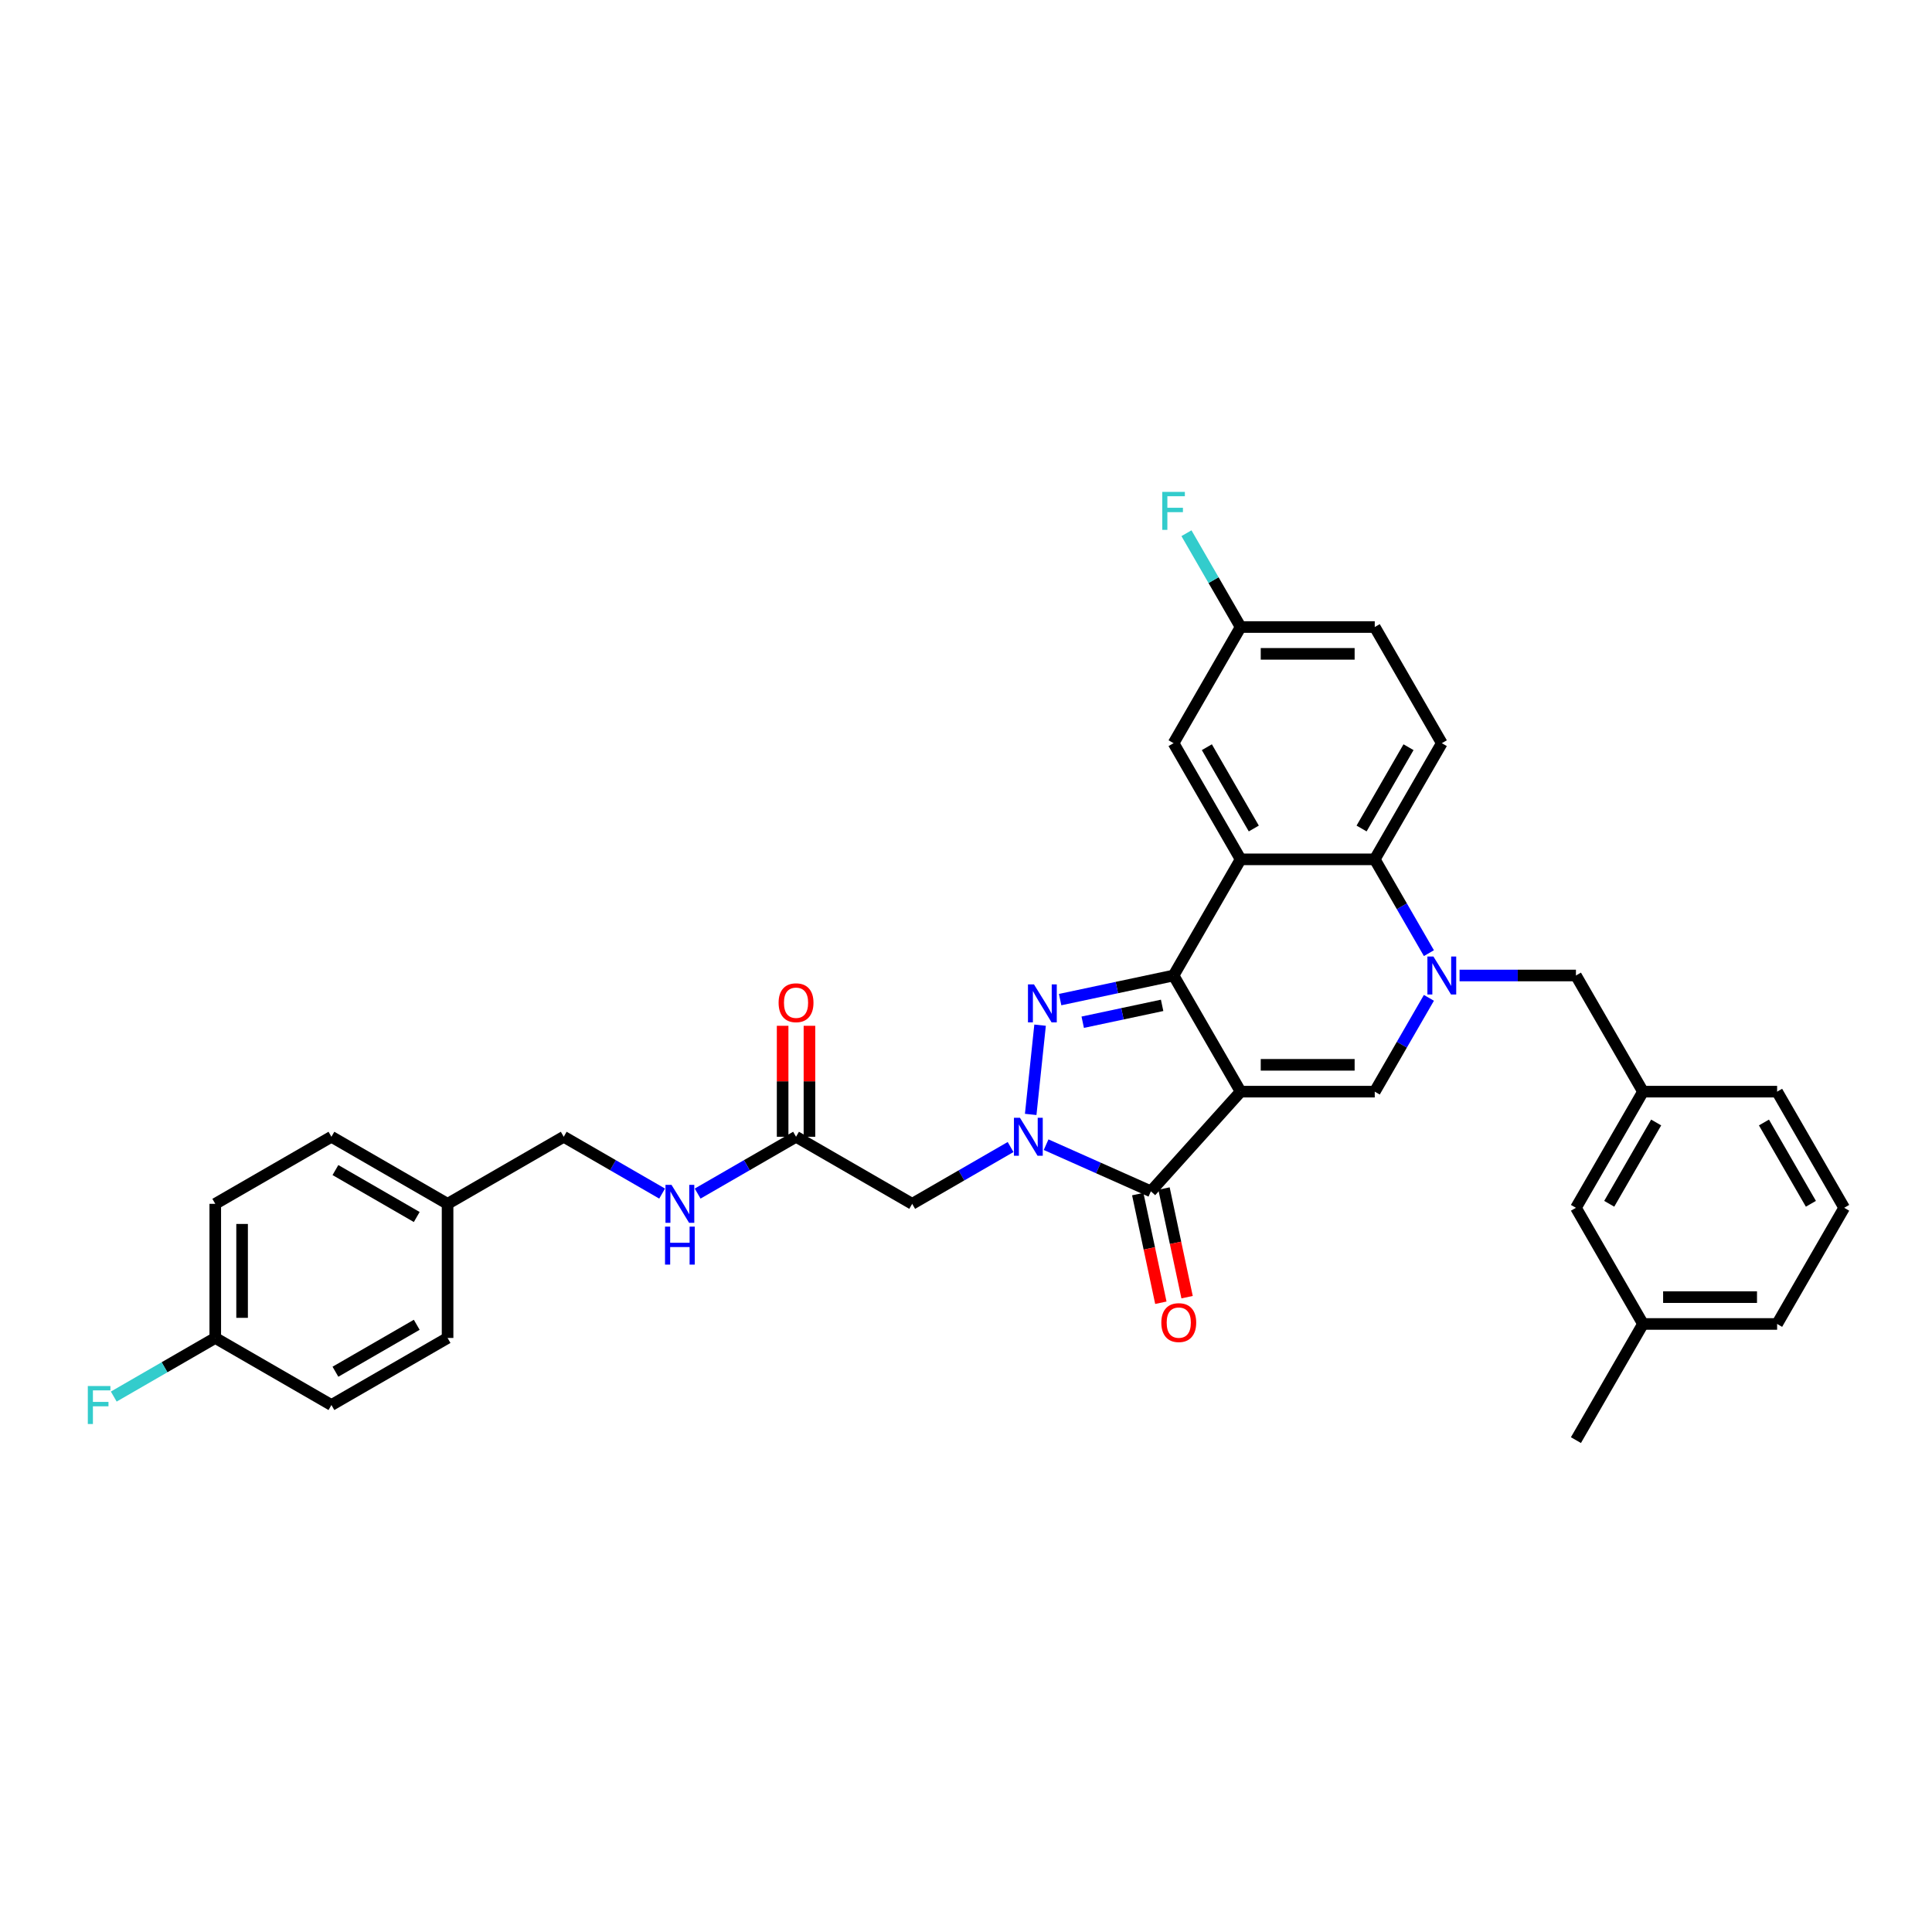 <?xml version='1.0' encoding='iso-8859-1'?>
<svg version='1.1' baseProfile='full'
              xmlns='http://www.w3.org/2000/svg'
                      xmlns:rdkit='http://www.rdkit.org/xml'
                      xmlns:xlink='http://www.w3.org/1999/xlink'
                  xml:space='preserve'
width='1000px' height='1000px' viewBox='0 0 1000 1000'>
<!-- END OF HEADER -->
<rect style='opacity:1.0;fill:#FFFFFF;stroke:none' width='1000' height='1000' x='0' y='0'> </rect>
<path class='bond-0' d='M 642.145,565.037 L 607.434,504.915' style='fill:none;fill-rule:evenodd;stroke:#000000;stroke-width:6px;stroke-linecap:butt;stroke-linejoin:miter;stroke-opacity:1' />
<path class='bond-3' d='M 642.145,565.037 L 595.692,616.627' style='fill:none;fill-rule:evenodd;stroke:#000000;stroke-width:6px;stroke-linecap:butt;stroke-linejoin:miter;stroke-opacity:1' />
<path class='bond-6' d='M 642.145,565.037 L 711.567,565.037' style='fill:none;fill-rule:evenodd;stroke:#000000;stroke-width:6px;stroke-linecap:butt;stroke-linejoin:miter;stroke-opacity:1' />
<path class='bond-6' d='M 652.558,551.152 L 701.154,551.152' style='fill:none;fill-rule:evenodd;stroke:#000000;stroke-width:6px;stroke-linecap:butt;stroke-linejoin:miter;stroke-opacity:1' />
<path class='bond-2' d='M 607.434,504.915 L 578.077,511.155' style='fill:none;fill-rule:evenodd;stroke:#000000;stroke-width:6px;stroke-linecap:butt;stroke-linejoin:miter;stroke-opacity:1' />
<path class='bond-2' d='M 578.077,511.155 L 548.72,517.395' style='fill:none;fill-rule:evenodd;stroke:#0000FF;stroke-width:6px;stroke-linecap:butt;stroke-linejoin:miter;stroke-opacity:1' />
<path class='bond-2' d='M 601.513,520.368 L 580.964,524.736' style='fill:none;fill-rule:evenodd;stroke:#000000;stroke-width:6px;stroke-linecap:butt;stroke-linejoin:miter;stroke-opacity:1' />
<path class='bond-2' d='M 580.964,524.736 L 560.414,529.104' style='fill:none;fill-rule:evenodd;stroke:#0000FF;stroke-width:6px;stroke-linecap:butt;stroke-linejoin:miter;stroke-opacity:1' />
<path class='bond-5' d='M 607.434,504.915 L 642.145,444.794' style='fill:none;fill-rule:evenodd;stroke:#000000;stroke-width:6px;stroke-linecap:butt;stroke-linejoin:miter;stroke-opacity:1' />
<path class='bond-1' d='M 541.463,592.483 L 568.578,604.555' style='fill:none;fill-rule:evenodd;stroke:#0000FF;stroke-width:6px;stroke-linecap:butt;stroke-linejoin:miter;stroke-opacity:1' />
<path class='bond-1' d='M 568.578,604.555 L 595.692,616.627' style='fill:none;fill-rule:evenodd;stroke:#000000;stroke-width:6px;stroke-linecap:butt;stroke-linejoin:miter;stroke-opacity:1' />
<path class='bond-8' d='M 523.08,593.698 L 497.615,608.4' style='fill:none;fill-rule:evenodd;stroke:#0000FF;stroke-width:6px;stroke-linecap:butt;stroke-linejoin:miter;stroke-opacity:1' />
<path class='bond-8' d='M 497.615,608.4 L 472.15,623.102' style='fill:none;fill-rule:evenodd;stroke:#000000;stroke-width:6px;stroke-linecap:butt;stroke-linejoin:miter;stroke-opacity:1' />
<path class='bond-34' d='M 533.488,576.825 L 538.343,530.624' style='fill:none;fill-rule:evenodd;stroke:#0000FF;stroke-width:6px;stroke-linecap:butt;stroke-linejoin:miter;stroke-opacity:1' />
<path class='bond-13' d='M 588.902,618.071 L 594.878,646.185' style='fill:none;fill-rule:evenodd;stroke:#000000;stroke-width:6px;stroke-linecap:butt;stroke-linejoin:miter;stroke-opacity:1' />
<path class='bond-13' d='M 594.878,646.185 L 600.854,674.299' style='fill:none;fill-rule:evenodd;stroke:#FF0000;stroke-width:6px;stroke-linecap:butt;stroke-linejoin:miter;stroke-opacity:1' />
<path class='bond-13' d='M 602.483,615.184 L 608.459,643.298' style='fill:none;fill-rule:evenodd;stroke:#000000;stroke-width:6px;stroke-linecap:butt;stroke-linejoin:miter;stroke-opacity:1' />
<path class='bond-13' d='M 608.459,643.298 L 614.435,671.413' style='fill:none;fill-rule:evenodd;stroke:#FF0000;stroke-width:6px;stroke-linecap:butt;stroke-linejoin:miter;stroke-opacity:1' />
<path class='bond-4' d='M 739.601,516.481 L 725.584,540.759' style='fill:none;fill-rule:evenodd;stroke:#0000FF;stroke-width:6px;stroke-linecap:butt;stroke-linejoin:miter;stroke-opacity:1' />
<path class='bond-4' d='M 725.584,540.759 L 711.567,565.037' style='fill:none;fill-rule:evenodd;stroke:#000000;stroke-width:6px;stroke-linecap:butt;stroke-linejoin:miter;stroke-opacity:1' />
<path class='bond-7' d='M 739.601,493.349 L 725.584,469.071' style='fill:none;fill-rule:evenodd;stroke:#0000FF;stroke-width:6px;stroke-linecap:butt;stroke-linejoin:miter;stroke-opacity:1' />
<path class='bond-7' d='M 725.584,469.071 L 711.567,444.794' style='fill:none;fill-rule:evenodd;stroke:#000000;stroke-width:6px;stroke-linecap:butt;stroke-linejoin:miter;stroke-opacity:1' />
<path class='bond-10' d='M 755.47,504.915 L 785.585,504.915' style='fill:none;fill-rule:evenodd;stroke:#0000FF;stroke-width:6px;stroke-linecap:butt;stroke-linejoin:miter;stroke-opacity:1' />
<path class='bond-10' d='M 785.585,504.915 L 815.701,504.915' style='fill:none;fill-rule:evenodd;stroke:#000000;stroke-width:6px;stroke-linecap:butt;stroke-linejoin:miter;stroke-opacity:1' />
<path class='bond-12' d='M 642.145,444.794 L 607.434,384.672' style='fill:none;fill-rule:evenodd;stroke:#000000;stroke-width:6px;stroke-linecap:butt;stroke-linejoin:miter;stroke-opacity:1' />
<path class='bond-12' d='M 648.963,428.833 L 624.665,386.748' style='fill:none;fill-rule:evenodd;stroke:#000000;stroke-width:6px;stroke-linecap:butt;stroke-linejoin:miter;stroke-opacity:1' />
<path class='bond-35' d='M 642.145,444.794 L 711.567,444.794' style='fill:none;fill-rule:evenodd;stroke:#000000;stroke-width:6px;stroke-linecap:butt;stroke-linejoin:miter;stroke-opacity:1' />
<path class='bond-11' d='M 711.567,444.794 L 746.278,384.672' style='fill:none;fill-rule:evenodd;stroke:#000000;stroke-width:6px;stroke-linecap:butt;stroke-linejoin:miter;stroke-opacity:1' />
<path class='bond-11' d='M 704.75,428.833 L 729.047,386.748' style='fill:none;fill-rule:evenodd;stroke:#000000;stroke-width:6px;stroke-linecap:butt;stroke-linejoin:miter;stroke-opacity:1' />
<path class='bond-9' d='M 472.15,623.102 L 412.029,588.391' style='fill:none;fill-rule:evenodd;stroke:#000000;stroke-width:6px;stroke-linecap:butt;stroke-linejoin:miter;stroke-opacity:1' />
<path class='bond-14' d='M 412.029,588.391 L 386.564,603.093' style='fill:none;fill-rule:evenodd;stroke:#000000;stroke-width:6px;stroke-linecap:butt;stroke-linejoin:miter;stroke-opacity:1' />
<path class='bond-14' d='M 386.564,603.093 L 361.099,617.795' style='fill:none;fill-rule:evenodd;stroke:#0000FF;stroke-width:6px;stroke-linecap:butt;stroke-linejoin:miter;stroke-opacity:1' />
<path class='bond-15' d='M 418.971,588.391 L 418.971,559.671' style='fill:none;fill-rule:evenodd;stroke:#000000;stroke-width:6px;stroke-linecap:butt;stroke-linejoin:miter;stroke-opacity:1' />
<path class='bond-15' d='M 418.971,559.671 L 418.971,530.951' style='fill:none;fill-rule:evenodd;stroke:#FF0000;stroke-width:6px;stroke-linecap:butt;stroke-linejoin:miter;stroke-opacity:1' />
<path class='bond-15' d='M 405.087,588.391 L 405.087,559.671' style='fill:none;fill-rule:evenodd;stroke:#000000;stroke-width:6px;stroke-linecap:butt;stroke-linejoin:miter;stroke-opacity:1' />
<path class='bond-15' d='M 405.087,559.671 L 405.087,530.951' style='fill:none;fill-rule:evenodd;stroke:#FF0000;stroke-width:6px;stroke-linecap:butt;stroke-linejoin:miter;stroke-opacity:1' />
<path class='bond-16' d='M 815.701,504.915 L 850.412,565.037' style='fill:none;fill-rule:evenodd;stroke:#000000;stroke-width:6px;stroke-linecap:butt;stroke-linejoin:miter;stroke-opacity:1' />
<path class='bond-18' d='M 746.278,384.672 L 711.567,324.551' style='fill:none;fill-rule:evenodd;stroke:#000000;stroke-width:6px;stroke-linecap:butt;stroke-linejoin:miter;stroke-opacity:1' />
<path class='bond-17' d='M 607.434,384.672 L 642.145,324.551' style='fill:none;fill-rule:evenodd;stroke:#000000;stroke-width:6px;stroke-linecap:butt;stroke-linejoin:miter;stroke-opacity:1' />
<path class='bond-20' d='M 342.716,617.795 L 317.251,603.093' style='fill:none;fill-rule:evenodd;stroke:#0000FF;stroke-width:6px;stroke-linecap:butt;stroke-linejoin:miter;stroke-opacity:1' />
<path class='bond-20' d='M 317.251,603.093 L 291.786,588.391' style='fill:none;fill-rule:evenodd;stroke:#000000;stroke-width:6px;stroke-linecap:butt;stroke-linejoin:miter;stroke-opacity:1' />
<path class='bond-19' d='M 850.412,565.037 L 815.701,625.158' style='fill:none;fill-rule:evenodd;stroke:#000000;stroke-width:6px;stroke-linecap:butt;stroke-linejoin:miter;stroke-opacity:1' />
<path class='bond-19' d='M 857.23,580.997 L 832.932,623.082' style='fill:none;fill-rule:evenodd;stroke:#000000;stroke-width:6px;stroke-linecap:butt;stroke-linejoin:miter;stroke-opacity:1' />
<path class='bond-31' d='M 850.412,565.037 L 919.834,565.037' style='fill:none;fill-rule:evenodd;stroke:#000000;stroke-width:6px;stroke-linecap:butt;stroke-linejoin:miter;stroke-opacity:1' />
<path class='bond-23' d='M 642.145,324.551 L 628.128,300.273' style='fill:none;fill-rule:evenodd;stroke:#000000;stroke-width:6px;stroke-linecap:butt;stroke-linejoin:miter;stroke-opacity:1' />
<path class='bond-23' d='M 628.128,300.273 L 614.111,275.995' style='fill:none;fill-rule:evenodd;stroke:#33CCCC;stroke-width:6px;stroke-linecap:butt;stroke-linejoin:miter;stroke-opacity:1' />
<path class='bond-36' d='M 642.145,324.551 L 711.567,324.551' style='fill:none;fill-rule:evenodd;stroke:#000000;stroke-width:6px;stroke-linecap:butt;stroke-linejoin:miter;stroke-opacity:1' />
<path class='bond-36' d='M 652.558,338.435 L 701.154,338.435' style='fill:none;fill-rule:evenodd;stroke:#000000;stroke-width:6px;stroke-linecap:butt;stroke-linejoin:miter;stroke-opacity:1' />
<path class='bond-25' d='M 815.701,625.158 L 850.412,685.28' style='fill:none;fill-rule:evenodd;stroke:#000000;stroke-width:6px;stroke-linecap:butt;stroke-linejoin:miter;stroke-opacity:1' />
<path class='bond-22' d='M 291.786,588.391 L 231.664,623.102' style='fill:none;fill-rule:evenodd;stroke:#000000;stroke-width:6px;stroke-linecap:butt;stroke-linejoin:miter;stroke-opacity:1' />
<path class='bond-21' d='M 111.421,692.524 L 111.421,623.102' style='fill:none;fill-rule:evenodd;stroke:#000000;stroke-width:6px;stroke-linecap:butt;stroke-linejoin:miter;stroke-opacity:1' />
<path class='bond-21' d='M 125.306,682.111 L 125.306,633.515' style='fill:none;fill-rule:evenodd;stroke:#000000;stroke-width:6px;stroke-linecap:butt;stroke-linejoin:miter;stroke-opacity:1' />
<path class='bond-24' d='M 111.421,692.524 L 85.151,707.691' style='fill:none;fill-rule:evenodd;stroke:#000000;stroke-width:6px;stroke-linecap:butt;stroke-linejoin:miter;stroke-opacity:1' />
<path class='bond-24' d='M 85.151,707.691 L 58.881,722.859' style='fill:none;fill-rule:evenodd;stroke:#33CCCC;stroke-width:6px;stroke-linecap:butt;stroke-linejoin:miter;stroke-opacity:1' />
<path class='bond-38' d='M 111.421,692.524 L 171.543,727.236' style='fill:none;fill-rule:evenodd;stroke:#000000;stroke-width:6px;stroke-linecap:butt;stroke-linejoin:miter;stroke-opacity:1' />
<path class='bond-28' d='M 231.664,623.102 L 231.664,692.524' style='fill:none;fill-rule:evenodd;stroke:#000000;stroke-width:6px;stroke-linecap:butt;stroke-linejoin:miter;stroke-opacity:1' />
<path class='bond-29' d='M 231.664,623.102 L 171.543,588.391' style='fill:none;fill-rule:evenodd;stroke:#000000;stroke-width:6px;stroke-linecap:butt;stroke-linejoin:miter;stroke-opacity:1' />
<path class='bond-29' d='M 215.704,629.92 L 173.619,605.622' style='fill:none;fill-rule:evenodd;stroke:#000000;stroke-width:6px;stroke-linecap:butt;stroke-linejoin:miter;stroke-opacity:1' />
<path class='bond-33' d='M 850.412,685.28 L 815.701,745.401' style='fill:none;fill-rule:evenodd;stroke:#000000;stroke-width:6px;stroke-linecap:butt;stroke-linejoin:miter;stroke-opacity:1' />
<path class='bond-37' d='M 850.412,685.28 L 919.834,685.28' style='fill:none;fill-rule:evenodd;stroke:#000000;stroke-width:6px;stroke-linecap:butt;stroke-linejoin:miter;stroke-opacity:1' />
<path class='bond-37' d='M 860.825,671.395 L 909.421,671.395' style='fill:none;fill-rule:evenodd;stroke:#000000;stroke-width:6px;stroke-linecap:butt;stroke-linejoin:miter;stroke-opacity:1' />
<path class='bond-26' d='M 171.543,727.236 L 231.664,692.524' style='fill:none;fill-rule:evenodd;stroke:#000000;stroke-width:6px;stroke-linecap:butt;stroke-linejoin:miter;stroke-opacity:1' />
<path class='bond-26' d='M 173.619,710.005 L 215.704,685.707' style='fill:none;fill-rule:evenodd;stroke:#000000;stroke-width:6px;stroke-linecap:butt;stroke-linejoin:miter;stroke-opacity:1' />
<path class='bond-27' d='M 111.421,623.102 L 171.543,588.391' style='fill:none;fill-rule:evenodd;stroke:#000000;stroke-width:6px;stroke-linecap:butt;stroke-linejoin:miter;stroke-opacity:1' />
<path class='bond-30' d='M 954.545,625.158 L 919.834,565.037' style='fill:none;fill-rule:evenodd;stroke:#000000;stroke-width:6px;stroke-linecap:butt;stroke-linejoin:miter;stroke-opacity:1' />
<path class='bond-30' d='M 937.314,623.082 L 913.017,580.997' style='fill:none;fill-rule:evenodd;stroke:#000000;stroke-width:6px;stroke-linecap:butt;stroke-linejoin:miter;stroke-opacity:1' />
<path class='bond-32' d='M 954.545,625.158 L 919.834,685.28' style='fill:none;fill-rule:evenodd;stroke:#000000;stroke-width:6px;stroke-linecap:butt;stroke-linejoin:miter;stroke-opacity:1' />
<path  class='atom-2' d='M 527.926 578.561
L 534.368 588.974
Q 535.007 590.001, 536.035 591.862
Q 537.062 593.722, 537.118 593.834
L 537.118 578.561
L 539.728 578.561
L 539.728 598.221
L 537.034 598.221
L 530.12 586.836
Q 529.315 585.503, 528.454 583.976
Q 527.621 582.448, 527.371 581.976
L 527.371 598.221
L 524.816 598.221
L 524.816 578.561
L 527.926 578.561
' fill='#0000FF'/>
<path  class='atom-3' d='M 535.183 509.519
L 541.625 519.932
Q 542.264 520.959, 543.291 522.82
Q 544.319 524.68, 544.374 524.792
L 544.374 509.519
L 546.984 509.519
L 546.984 529.179
L 544.291 529.179
L 537.376 517.794
Q 536.571 516.461, 535.71 514.934
Q 534.877 513.406, 534.627 512.934
L 534.627 529.179
L 532.073 529.179
L 532.073 509.519
L 535.183 509.519
' fill='#0000FF'/>
<path  class='atom-5' d='M 741.933 495.085
L 748.375 505.498
Q 749.014 506.526, 750.041 508.386
Q 751.069 510.247, 751.124 510.358
L 751.124 495.085
L 753.734 495.085
L 753.734 514.745
L 751.041 514.745
L 744.126 503.36
Q 743.321 502.027, 742.46 500.5
Q 741.627 498.973, 741.377 498.5
L 741.377 514.745
L 738.823 514.745
L 738.823 495.085
L 741.933 495.085
' fill='#0000FF'/>
<path  class='atom-14' d='M 601.101 684.588
Q 601.101 679.868, 603.434 677.23
Q 605.766 674.591, 610.126 674.591
Q 614.486 674.591, 616.818 677.23
Q 619.151 679.868, 619.151 684.588
Q 619.151 689.365, 616.791 692.086
Q 614.43 694.779, 610.126 694.779
Q 605.794 694.779, 603.434 692.086
Q 601.101 689.392, 601.101 684.588
M 610.126 692.558
Q 613.125 692.558, 614.736 690.559
Q 616.374 688.531, 616.374 684.588
Q 616.374 680.728, 614.736 678.785
Q 613.125 676.813, 610.126 676.813
Q 607.127 676.813, 605.489 678.757
Q 603.878 680.701, 603.878 684.588
Q 603.878 688.559, 605.489 690.559
Q 607.127 692.558, 610.126 692.558
' fill='#FF0000'/>
<path  class='atom-15' d='M 347.562 613.272
L 354.004 623.685
Q 354.643 624.713, 355.67 626.573
Q 356.698 628.434, 356.753 628.545
L 356.753 613.272
L 359.363 613.272
L 359.363 632.932
L 356.67 632.932
L 349.755 621.547
Q 348.95 620.214, 348.089 618.687
Q 347.256 617.159, 347.006 616.687
L 347.006 632.932
L 344.451 632.932
L 344.451 613.272
L 347.562 613.272
' fill='#0000FF'/>
<path  class='atom-15' d='M 344.215 634.898
L 346.881 634.898
L 346.881 643.257
L 356.934 643.257
L 356.934 634.898
L 359.599 634.898
L 359.599 654.559
L 356.934 654.559
L 356.934 645.478
L 346.881 645.478
L 346.881 654.559
L 344.215 654.559
L 344.215 634.898
' fill='#0000FF'/>
<path  class='atom-16' d='M 403.004 519.024
Q 403.004 514.303, 405.337 511.665
Q 407.669 509.027, 412.029 509.027
Q 416.389 509.027, 418.721 511.665
Q 421.054 514.303, 421.054 519.024
Q 421.054 523.8, 418.693 526.522
Q 416.333 529.215, 412.029 529.215
Q 407.697 529.215, 405.337 526.522
Q 403.004 523.828, 403.004 519.024
M 412.029 526.994
Q 415.028 526.994, 416.639 524.994
Q 418.277 522.967, 418.277 519.024
Q 418.277 515.164, 416.639 513.22
Q 415.028 511.249, 412.029 511.249
Q 409.03 511.249, 407.391 513.193
Q 405.781 515.136, 405.781 519.024
Q 405.781 522.995, 407.391 524.994
Q 409.03 526.994, 412.029 526.994
' fill='#FF0000'/>
<path  class='atom-24' d='M 601.588 254.599
L 613.279 254.599
L 613.279 256.848
L 604.226 256.848
L 604.226 262.818
L 612.279 262.818
L 612.279 265.096
L 604.226 265.096
L 604.226 274.259
L 601.588 274.259
L 601.588 254.599
' fill='#33CCCC'/>
<path  class='atom-25' d='M 45.455 717.405
L 57.145 717.405
L 57.145 719.655
L 48.093 719.655
L 48.093 725.625
L 56.146 725.625
L 56.146 727.902
L 48.093 727.902
L 48.093 737.066
L 45.455 737.066
L 45.455 717.405
' fill='#33CCCC'/>
</svg>
